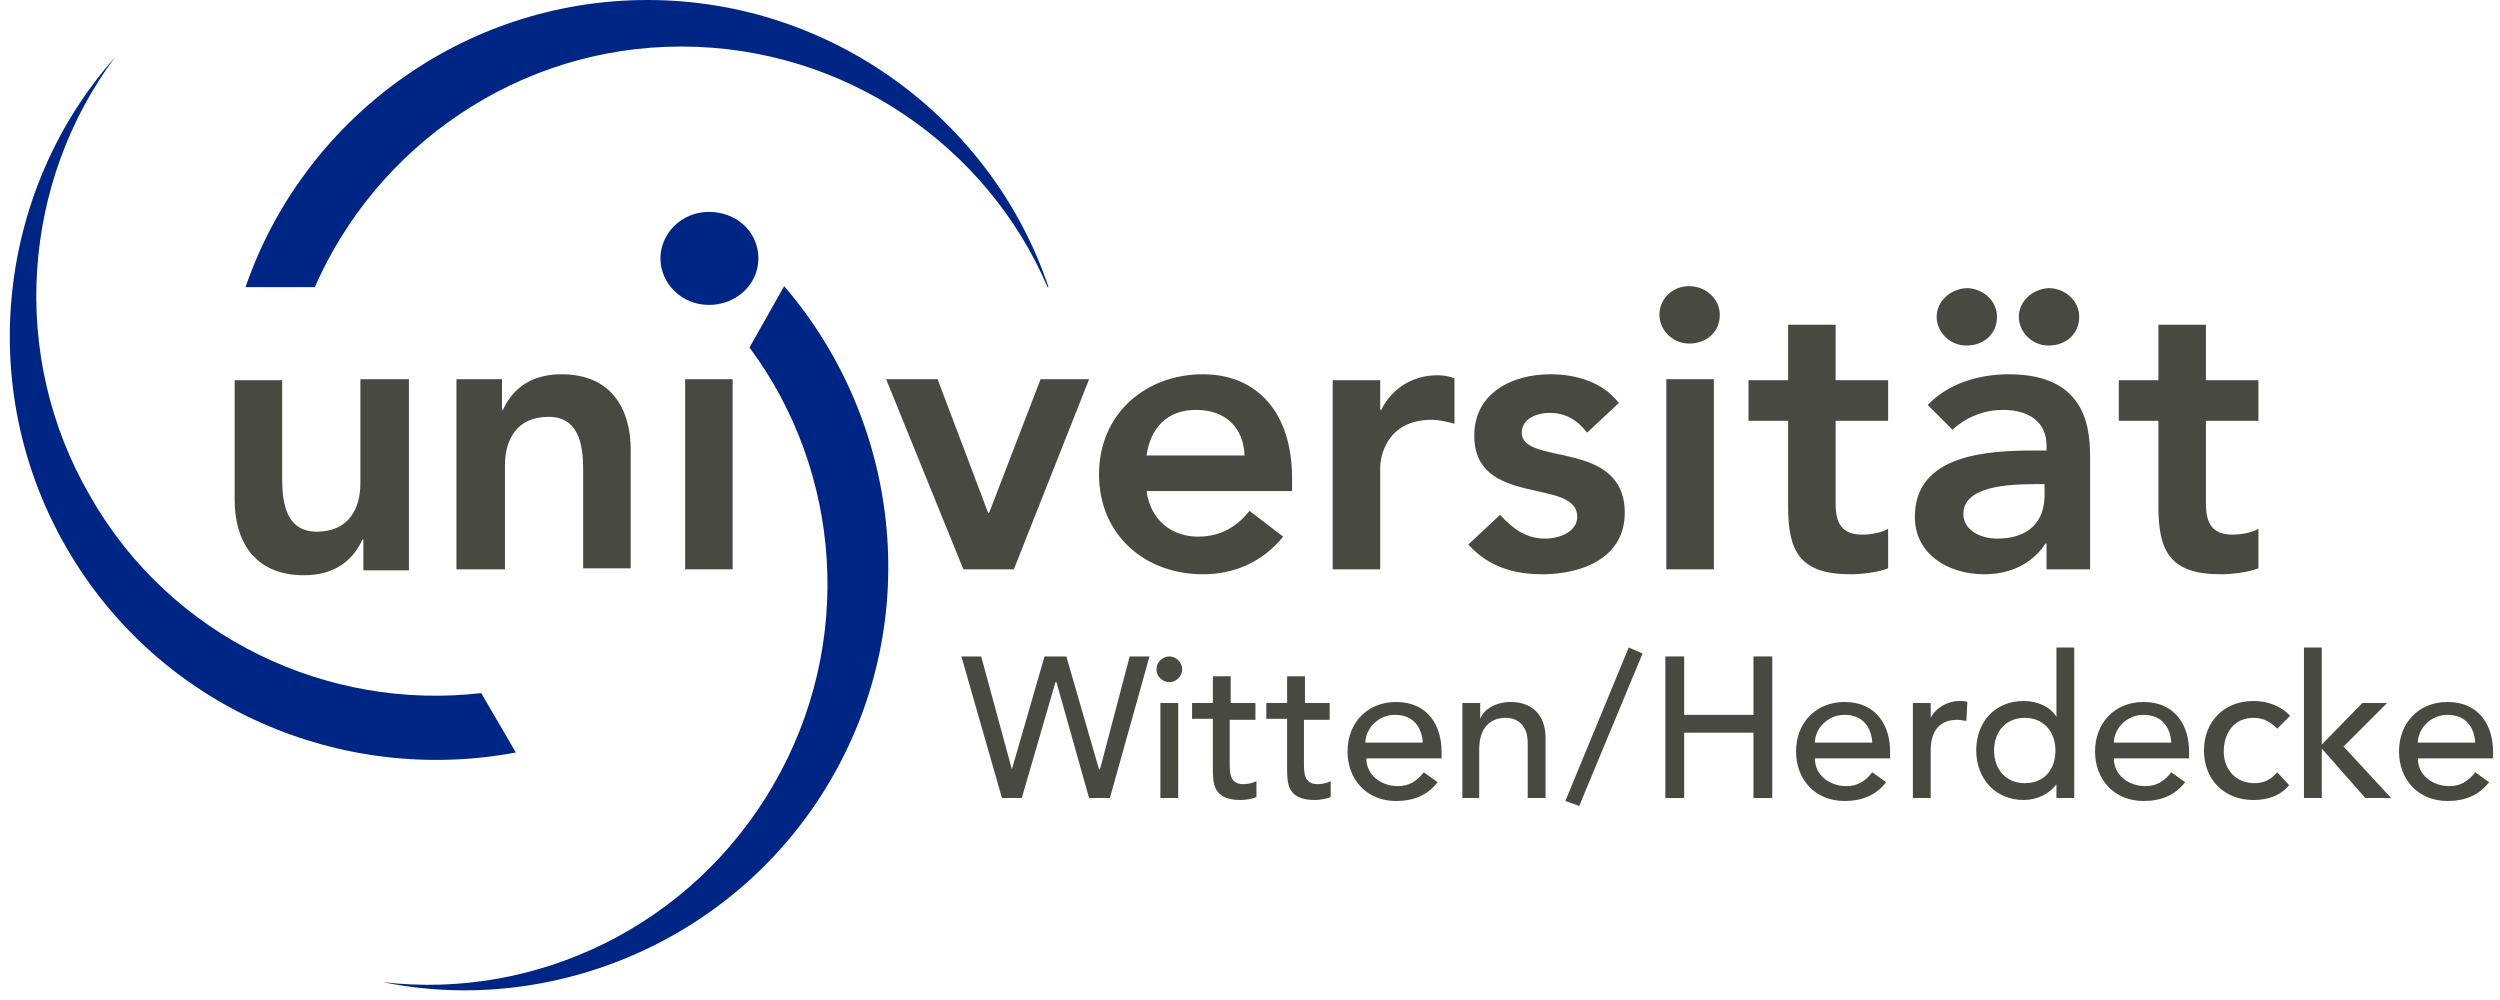 <svg xmlns="http://www.w3.org/2000/svg" width="250" height="100" viewBox="0 0 250 100">
    <g fill="none" fill-rule="evenodd">
        <polygon fill="#484940"
                 points="100.198 79.802 102.178 79.802 105.545 68.218 105.644 68.218 108.911 79.802 110.99 79.802 114.95 65.644 112.97 65.644 110 76.931 109.901 76.931 106.634 65.644 104.455 65.644 101.188 76.931 101.188 76.931 98.119 65.644 96.139 65.644"/>
        <path fill="#484940"
              d="M116.04 79.802L117.822 79.802 117.822 70.297 116.04 70.297 116.04 79.802zM115.644 66.931C115.644 67.624 116.238 68.218 116.931 68.218 117.624 68.218 118.218 67.624 118.218 66.931 118.218 66.238 117.624 65.644 116.931 65.644 116.238 65.644 115.644 66.238 115.644 66.931zM125.644 70.297L123.069 70.297 123.069 67.624 121.287 67.624 121.287 70.297 119.208 70.297 119.208 71.881 121.287 71.881 121.287 76.832C121.287 78.317 121.287 80 124.059 80 124.455 80 125.248 79.901 125.644 79.703L125.644 78.119C125.248 78.317 124.752 78.416 124.356 78.416 122.97 78.416 122.97 77.327 122.97 76.238L122.97 71.98 125.545 71.98 125.545 70.297 125.644 70.297zM133.069 70.297L130.495 70.297 130.495 67.624 128.713 67.624 128.713 70.297 126.634 70.297 126.634 71.881 128.713 71.881 128.713 76.832C128.713 78.317 128.713 80 131.485 80 131.881 80 132.673 79.901 133.069 79.703L133.069 78.119C132.673 78.317 132.178 78.416 131.782 78.416 130.396 78.416 130.396 77.327 130.396 76.238L130.396 71.98 132.97 71.98 132.97 70.297 133.069 70.297zM144.158 75.743L144.158 75.149C144.158 72.673 142.871 70.198 139.604 70.198 136.733 70.198 134.752 72.277 134.752 75.149 134.752 77.921 136.634 80.099 139.604 80.099 141.386 80.099 142.772 79.505 143.762 78.218L142.376 77.228C141.683 78.119 140.891 78.614 139.802 78.614 138.119 78.614 136.634 77.525 136.634 75.842L144.158 75.842 144.158 75.743zM136.535 74.257C136.535 72.97 137.723 71.485 139.505 71.485 141.287 71.485 142.178 72.673 142.277 74.257L136.535 74.257zM146.139 79.802L147.921 79.802 147.921 74.95C147.921 72.772 149.01 71.782 150.594 71.782 151.683 71.782 152.772 72.475 152.772 74.257L152.772 79.802 154.554 79.802 154.554 73.762C154.554 71.287 152.97 70.198 151.089 70.198 149.604 70.198 148.416 70.891 148.02 71.881L148.02 71.881 148.02 70.297 146.238 70.297 146.238 79.802 146.139 79.802z"/>
        <polygon fill="#484940" points="164.257 65.347 162.871 64.752 156.535 80.099 157.921 80.594"/>
        <polygon fill="#484940"
                 points="166.535 79.802 168.416 79.802 168.416 73.267 175.347 73.267 175.347 79.802 177.228 79.802 177.228 65.644 175.347 65.644 175.347 71.485 168.416 71.485 168.416 65.644 166.535 65.644"/>
        <path fill="#484940"
              d="M189.01 75.743L189.01 75.149C189.01 72.673 187.723 70.198 184.455 70.198 181.584 70.198 179.604 72.277 179.604 75.149 179.604 77.921 181.485 80.099 184.455 80.099 186.238 80.099 187.624 79.505 188.614 78.218L187.228 77.228C186.535 78.119 185.743 78.614 184.653 78.614 182.97 78.614 181.485 77.525 181.485 75.842L189.01 75.842 189.01 75.743zM181.485 74.257C181.485 72.97 182.673 71.485 184.455 71.485 186.238 71.485 187.129 72.673 187.228 74.257L181.485 74.257zM191.287 79.802L193.069 79.802 193.069 75.05C193.069 72.97 194.059 71.98 195.743 71.98 196.04 71.98 196.337 72.079 196.634 72.079L196.733 70.198C196.535 70.099 196.238 70.099 195.941 70.099 194.752 70.099 193.564 70.792 193.069 71.782L193.069 71.782 193.069 70.297 191.287 70.297 191.287 79.802zM207.426 64.752L205.644 64.752 205.644 71.683 205.644 71.683C205.05 70.693 203.762 70.099 202.376 70.099 199.505 70.099 197.624 72.178 197.624 75.05 197.624 77.822 199.505 80 202.376 80 203.663 80 204.95 79.406 205.644 78.416L205.644 78.416 205.644 79.802 207.426 79.802 207.426 64.752zM202.475 78.317C200.594 78.317 199.406 76.931 199.406 75.05 199.406 73.168 200.594 71.782 202.475 71.782 204.356 71.782 205.545 73.168 205.545 75.05 205.545 76.931 204.455 78.317 202.475 78.317zM218.911 75.743L218.911 75.149C218.911 72.673 217.624 70.198 214.356 70.198 211.485 70.198 209.505 72.277 209.505 75.149 209.505 77.921 211.386 80.099 214.356 80.099 216.139 80.099 217.525 79.505 218.515 78.218L217.129 77.228C216.436 78.119 215.644 78.614 214.554 78.614 212.871 78.614 211.386 77.525 211.386 75.842L218.911 75.842 218.911 75.743zM211.386 74.257C211.386 72.97 212.574 71.485 214.356 71.485 216.139 71.485 217.03 72.673 217.129 74.257L211.386 74.257zM229.01 71.584C228.119 70.594 226.733 70.099 225.347 70.099 222.376 70.099 220.396 72.178 220.396 75.05 220.396 77.921 222.376 80 225.347 80 226.733 80 228.02 79.604 228.911 78.515L227.723 77.228C227.129 77.921 226.436 78.317 225.446 78.317 223.564 78.317 222.376 76.931 222.376 75.149 222.376 73.366 223.366 71.782 225.347 71.782 226.337 71.782 227.03 72.178 227.723 72.871L229.01 71.584z"/>
        <polygon fill="#484940"
                 points="230.396 79.802 232.178 79.802 232.178 74.851 236.535 79.802 239.109 79.802 234.356 74.653 238.713 70.297 236.238 70.297 232.178 74.455 232.178 64.752 230.396 64.752"/>
        <path fill="#484940"
              d="M249.307 75.743L249.307 75.149C249.307 72.673 248.02 70.198 244.752 70.198 241.881 70.198 239.901 72.277 239.901 75.149 239.901 77.921 241.782 80.099 244.752 80.099 246.535 80.099 247.921 79.505 248.911 78.218L247.525 77.228C246.832 78.119 246.04 78.614 244.95 78.614 243.267 78.614 241.782 77.525 241.782 75.842L249.307 75.842 249.307 75.743zM241.782 74.257C241.782 72.97 242.97 71.485 244.752 71.485 246.535 71.485 247.426 72.673 247.525 74.257L241.782 74.257zM40.792 37.921L36.04 37.921 36.04 48.317C36.04 50.891 34.851 53.168 31.683 53.168 28.317 53.168 28.218 49.703 28.218 47.624L28.218 38.02 23.465 38.02 23.465 50C23.465 53.861 25.248 57.525 30.396 57.525 33.564 57.525 35.347 55.941 36.238 53.96L36.337 53.96 36.337 57.03 40.891 57.03 40.891 37.921 40.792 37.921zM45.743 56.931L50.495 56.931 50.495 46.535C50.495 43.96 51.683 41.683 54.851 41.683 58.218 41.683 58.317 45.149 58.317 47.228L58.317 56.832 63.069 56.832 63.069 44.95C63.069 41.089 61.287 37.426 56.139 37.426 52.97 37.426 51.188 39.01 50.297 40.99L50.198 40.99 50.198 37.921 45.644 37.921 45.644 56.931 45.743 56.931z"/>
        <polygon fill="#484940" points="68.515 56.931 73.267 56.931 73.267 37.921 68.515 37.921"/>
        <polygon fill="#484940"
                 points="96.337 56.931 101.386 56.931 108.911 37.921 104.059 37.921 98.911 51.287 98.812 51.287 93.762 37.921 88.614 37.921"/>
        <path fill="#484940"
              d="M129.208 49.109L129.208 47.822C129.208 41.188 125.644 37.426 120.297 37.426 114.554 37.426 109.901 41.386 109.901 47.426 109.901 53.465 114.455 57.426 120.297 57.426 123.267 57.426 126.139 56.337 128.317 53.663L124.95 51.089C123.762 52.574 122.178 53.663 119.802 53.663 117.129 53.663 115.05 51.98 114.653 49.109L129.208 49.109zM114.653 45.545C115.05 42.772 116.733 40.99 119.604 40.99 122.574 40.99 124.356 42.772 124.455 45.545L114.653 45.545zM133.267 56.931L138.02 56.931 138.02 46.733C138.02 45.743 138.614 41.98 143.168 41.98 143.96 41.98 144.653 42.178 145.446 42.376L145.446 37.822C144.851 37.624 144.356 37.525 143.762 37.525 141.287 37.525 139.208 38.812 138.119 40.99L138.02 40.99 138.02 38.02 133.267 38.02 133.267 56.931zM161.881 40.297C160.297 38.218 157.624 37.426 155.05 37.426 151.188 37.426 147.426 39.307 147.426 43.564 147.426 50.792 157.723 47.723 157.723 51.683 157.723 53.168 155.941 53.861 154.554 53.861 152.574 53.861 151.287 52.871 150 51.485L146.832 54.455C148.812 56.634 151.287 57.426 154.257 57.426 158.119 57.426 162.475 55.842 162.475 51.287 162.475 43.861 152.178 46.634 152.178 43.267 152.178 41.881 153.663 41.287 154.95 41.287 156.535 41.287 157.723 41.98 158.713 43.267L161.881 40.297zM166.634 56.931L171.386 56.931 171.386 37.921 166.634 37.921 166.634 56.931zM165.941 31.485C165.941 32.97 167.228 34.356 168.911 34.356 170.693 34.356 171.98 33.168 171.98 31.485 171.98 29.901 170.594 28.614 168.911 28.614 167.228 28.614 165.941 29.901 165.941 31.485L165.941 31.485zM178.812 41.98L178.812 50.693C178.812 55.149 180 57.426 185.05 57.426 186.139 57.426 187.822 57.228 188.812 56.832L188.812 52.871C188.218 53.267 187.03 53.465 186.238 53.465 184.158 53.465 183.564 52.277 183.564 50.396L183.564 42.079 188.812 42.079 188.812 38.02 183.564 38.02 183.564 32.475 178.812 32.475 178.812 38.02 174.851 38.02 174.851 42.079 178.812 42.079 178.812 41.98zM193.663 31.683C193.663 33.168 194.95 34.554 196.634 34.554 198.416 34.554 199.703 33.366 199.703 31.683 199.703 30.099 198.317 28.812 196.634 28.812 194.95 28.911 193.663 30.198 193.663 31.683zM201.881 31.683C201.881 33.168 203.168 34.554 204.851 34.554 206.634 34.554 207.921 33.366 207.921 31.683 207.921 30.099 206.535 28.812 204.851 28.812 203.168 28.911 201.881 30.198 201.881 31.683zM204.752 56.931L209.01 56.931 209.01 46.04C209.01 43.366 209.01 37.426 200.891 37.426 197.921 37.426 194.851 38.317 192.772 40.495L195.248 42.97C196.535 41.782 198.317 40.99 200.297 40.99 202.871 40.99 204.653 42.178 204.653 44.554L204.653 45.05 203.465 45.05C198.713 45.05 191.485 45.446 191.485 51.683 191.485 55.446 194.851 57.426 198.416 57.426 200.99 57.426 203.168 56.436 204.554 54.356L204.653 54.356 204.653 56.931 204.752 56.931zM204.455 49.505C204.455 52.178 202.871 53.861 199.703 53.861 198.119 53.861 196.337 53.069 196.337 51.386 196.337 48.614 200.891 48.416 203.465 48.416L204.455 48.416 204.455 49.505zM215.842 41.98L215.842 50.693C215.842 55.149 217.03 57.426 222.079 57.426 223.168 57.426 224.851 57.228 225.842 56.832L225.842 52.871C225.248 53.267 224.059 53.465 223.267 53.465 221.188 53.465 220.594 52.277 220.594 50.396L220.594 42.079 225.842 42.079 225.842 38.02 220.594 38.02 220.594 32.475 215.842 32.475 215.842 38.02 211.881 38.02 211.881 42.079 215.842 42.079 215.842 41.98z"/>
        <path fill="#002685"
              d="M24.554,28.713 C30.297,11.98 46.238,0 64.752,0 C83.366,0 99.307,12.178 104.851,28.713 C104.851,28.713 104.851,28.713 104.851,28.713 C104.851,28.713 104.851,28.713 104.752,28.713 C104.752,28.713 104.752,28.713 104.752,28.713 C98.713,14.554 84.455,4.653 68.119,4.653 C51.782,4.653 37.624,14.653 31.485,28.713 L24.554,28.713 Z"/>
        <path fill="#002685"
              d="M51.584,75.248 C34.257,78.515 15.941,70.891 6.634,54.752 C-2.673,38.614 -0.099,18.812 11.485,5.743 C11.485,5.743 11.485,5.743 11.485,5.743 C11.485,5.743 11.485,5.743 11.485,5.743 C11.485,5.743 11.485,5.743 11.485,5.743 C2.277,18.119 0.792,35.446 9.01,49.604 C17.129,63.861 32.871,71.089 48.119,69.307 L51.584,75.248 Z"/>
        <path fill="#002685"
              d="M78.416,28.614 C89.901,41.98 92.475,61.683 83.168,77.822 C73.861,93.96 55.347,101.683 38.317,98.218 C38.317,98.218 38.317,98.218 38.317,98.218 C38.317,98.218 38.317,98.218 38.317,98.218 C38.317,98.218 38.317,98.218 38.317,98.218 C53.564,100 69.109,92.673 77.327,78.515 C85.545,64.356 84.158,47.129 74.95,34.752 L78.416,28.614 Z"/>
        <path fill="#002685" stroke="#002685" stroke-width="3.559"
              d="M67.822,25.842 C67.822,27.327 69.109,28.713 70.891,28.713 C72.673,28.713 74.059,27.426 74.059,25.842 C74.059,24.158 72.673,22.97 70.891,22.97 C69.109,22.97 67.822,24.356 67.822,25.842 Z"/>
    </g>
</svg>
